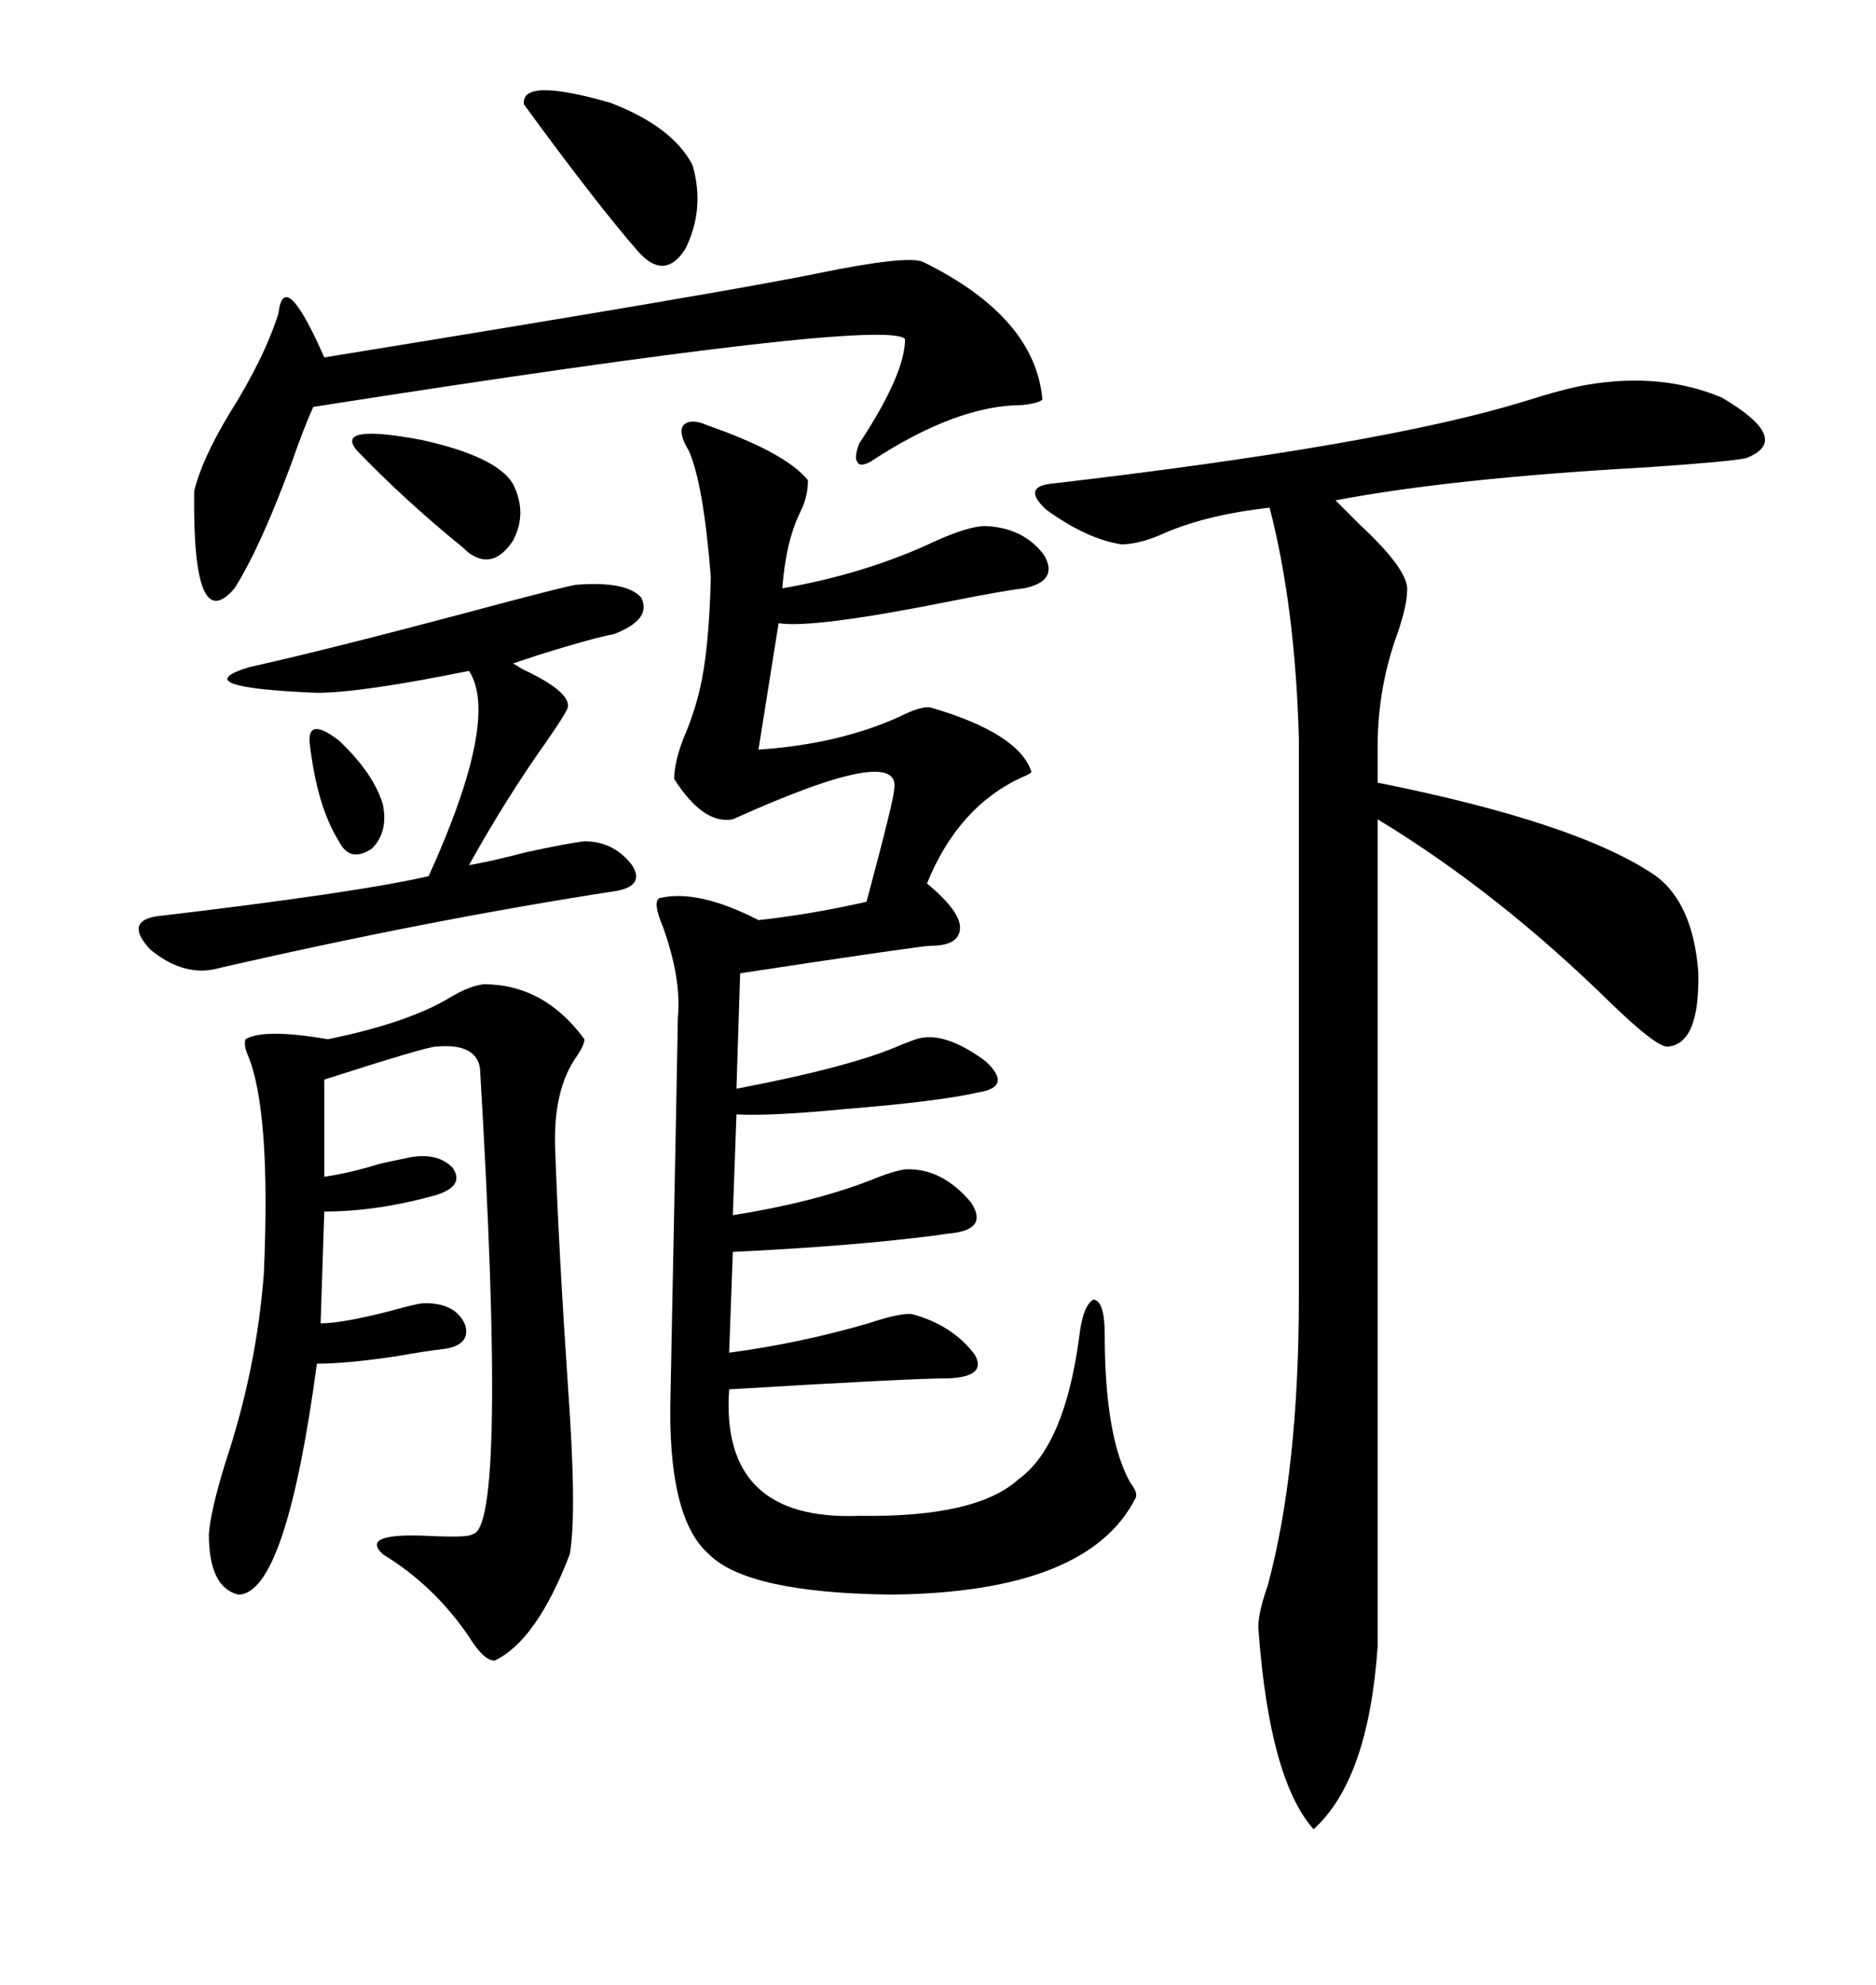 <svg xmlns="http://www.w3.org/2000/svg" xmlns:xlink="http://www.w3.org/1999/xlink" width="300" height="317.285"><path d="M253.71 61.52L253.71 61.52Q265.72 59.47 275.39 63.57L275.39 63.57Q286.82 70.31 279.20 73.24L279.20 73.24Q276.27 73.83 263.09 74.71L263.09 74.71Q232.03 76.46 213.57 79.98L213.57 79.98Q215.04 81.45 217.38 83.79L217.38 83.79Q225.59 91.41 225 94.63L225 94.63Q225 96.68 223.54 101.07L223.54 101.07Q220.31 109.86 220.31 119.24L220.31 119.24L220.31 125.10Q252.54 131.54 264.84 140.04L264.84 140.04Q270.70 144.43 271.58 155.27L271.58 155.27Q271.88 166.99 266.60 167.29L266.60 167.29Q264.84 167.29 257.81 160.55L257.81 160.55Q239.65 142.68 220.31 130.96L220.31 130.96L220.31 263.09Q218.85 284.47 210.06 292.38L210.06 292.38Q203.03 284.47 201.27 260.74L201.27 260.74Q200.98 258.40 202.73 253.42L202.73 253.42Q207.71 234.96 207.71 207.13L207.71 207.13L207.71 118.07Q207.13 96.97 203.03 81.15L203.03 81.15Q192.48 82.32 185.45 85.55L185.45 85.55Q181.93 87.01 179.30 87.01L179.30 87.01Q173.73 86.13 167.29 81.45L167.29 81.45Q163.48 77.93 167.87 77.34L167.87 77.34Q220.90 71.19 243.75 64.16L243.75 64.16Q250.20 62.11 253.71 61.52ZM113.09 67.97L113.09 67.97Q125.68 72.36 129.20 76.76L129.20 76.76Q129.20 79.39 128.03 81.74L128.03 81.74Q125.68 86.43 125.10 94.04L125.10 94.04Q138.57 91.70 149.71 86.43L149.71 86.43Q154.98 84.08 157.62 84.08L157.62 84.08Q163.77 84.38 166.99 88.77L166.99 88.77Q169.34 92.87 163.77 94.04L163.77 94.04Q160.84 94.34 152.05 96.09L152.05 96.09Q130.08 100.49 124.51 99.61L124.51 99.61L121.29 119.82Q134.18 118.95 143.85 114.55L143.85 114.55Q147.36 112.79 148.83 113.09L148.83 113.09Q162.89 117.19 164.94 123.34L164.94 123.34Q164.94 123.63 163.48 124.22L163.48 124.22Q153.22 128.91 148.24 141.21L148.24 141.21Q153.52 145.61 153.52 148.24L153.52 148.24Q153.52 151.17 148.83 151.17L148.83 151.17Q147.36 151.17 118.36 155.57L118.36 155.57L117.77 174.02Q136.23 170.51 144.14 166.99L144.14 166.99Q145.61 166.41 146.48 166.11L146.48 166.11Q150.88 164.65 157.62 169.63L157.62 169.63Q162.01 173.73 156.45 174.61L156.45 174.61Q150 176.07 135.35 177.25L135.35 177.25Q123.34 178.42 117.77 178.13L117.77 178.13L117.19 194.24Q130.08 192.19 139.16 188.67L139.16 188.67Q142.68 187.21 144.73 186.91L144.73 186.91Q150.59 186.62 155.27 192.19L155.27 192.19Q158.20 196.58 151.76 197.17L151.76 197.17Q151.46 197.17 149.71 197.46L149.71 197.46Q135.94 199.22 117.19 200.10L117.19 200.10L116.60 216.21Q127.73 214.75 138.87 211.52L138.87 211.52Q144.14 209.77 145.90 210.06L145.90 210.06Q152.34 211.82 155.86 216.50L155.86 216.50Q157.91 220.02 151.76 220.31L151.76 220.31Q145.90 220.31 116.60 222.07L116.60 222.07Q115.14 243.16 137.40 242.29L137.40 242.29Q156.15 242.58 162.89 236.43L162.89 236.43Q170.21 231.15 172.56 213.87L172.56 213.87Q173.14 208.59 174.90 207.71L174.90 207.71Q176.66 208.01 176.66 213.28L176.66 213.28Q176.66 229.69 180.76 237.01L180.76 237.01Q181.93 238.48 181.64 239.36L181.64 239.36Q174.02 254.59 142.38 254.88L142.38 254.88Q119.53 254.59 113.38 248.44L113.38 248.44Q106.64 242.58 107.23 222.66L107.23 222.66Q108.40 164.36 108.40 162.60L108.40 162.60Q108.98 156.45 106.05 148.24L106.05 148.24Q104.30 144.14 105.47 143.55L105.47 143.55Q111.62 142.09 121.29 147.07L121.29 147.07Q129.49 146.19 138.57 144.14L138.57 144.14Q142.97 127.73 142.97 126.27L142.97 126.27Q144.43 118.65 117.19 130.96L117.19 130.96Q112.50 131.84 107.81 124.51L107.81 124.51Q107.81 121.88 109.28 118.07L109.28 118.07Q111.04 113.96 111.91 110.16L111.91 110.16Q113.38 104.00 113.67 92.29L113.67 92.29Q112.50 77.34 110.16 72.07L110.16 72.07Q108.40 69.14 109.28 67.97L109.28 67.97Q110.45 66.80 113.09 67.97ZM77.34 157.32L77.34 157.32Q87.01 157.32 93.46 166.11L93.46 166.11Q93.46 166.99 92.29 168.75L92.29 168.75Q88.48 174.02 88.77 183.40L88.77 183.40Q89.36 200.10 90.82 221.48L90.82 221.48Q92.29 241.99 91.11 248.44L91.11 248.44Q85.84 262.21 79.10 265.43L79.10 265.43Q77.34 265.43 75 261.62L75 261.62Q69.43 253.42 61.23 248.44L61.23 248.44Q57.42 244.92 68.85 245.51L68.85 245.51Q75 245.80 75.59 245.21L75.59 245.21Q81.15 244.34 76.76 170.80L76.76 170.80Q76.17 166.70 69.73 167.29L69.73 167.29Q68.26 167.29 51.86 172.56L51.86 172.56L51.86 188.09Q55.96 187.50 60.64 186.04L60.64 186.04Q63.28 185.45 64.75 185.16L64.75 185.16Q69.73 183.98 72.36 186.62L72.36 186.62Q74.41 189.55 69.73 191.02L69.73 191.02Q60.35 193.65 51.86 193.65L51.86 193.65L51.27 211.52Q54.79 211.52 62.70 209.47L62.70 209.47Q66.80 208.30 67.97 208.30L67.97 208.30Q72.95 208.30 74.41 211.82L74.41 211.82Q75.29 215.04 70.90 215.63L70.90 215.63Q68.26 215.92 63.28 216.80L63.28 216.80Q55.37 217.97 50.68 217.97L50.68 217.97Q45.70 254.88 38.09 254.88L38.09 254.88Q33.40 253.71 33.40 245.21L33.40 245.21Q33.69 241.41 36.04 233.79L36.04 233.79Q41.02 218.85 42.19 203.61L42.19 203.61Q43.36 177.25 39.55 168.46L39.55 168.46Q38.96 166.99 39.26 166.11L39.26 166.11Q42.19 164.36 52.44 166.11L52.44 166.11Q65.33 163.48 72.07 159.38L72.07 159.38Q75 157.62 77.34 157.32ZM147.66 41.89L147.66 41.89Q165.53 50.68 166.70 63.87L166.70 63.87Q166.11 64.45 163.48 64.75L163.48 64.75Q152.93 64.75 139.16 73.83L139.16 73.83Q137.40 74.71 137.11 73.83L137.11 73.83Q136.52 73.24 137.40 70.90L137.40 70.90Q144.73 59.77 144.73 54.20L144.73 54.20Q141.80 50.68 50.10 65.04L50.10 65.04Q48.63 68.26 46.58 74.12L46.58 74.12Q41.60 87.60 37.50 94.04L37.50 94.04Q30.76 101.95 31.05 78.52L31.05 78.52Q32.23 73.54 36.62 66.21L36.62 66.21Q42.19 57.42 44.53 50.10L44.53 50.10Q45.41 42.48 51.86 57.13L51.86 57.13Q116.89 46.58 130.96 43.65L130.96 43.65Q145.31 40.72 147.66 41.89ZM92.29 93.46L92.29 93.46Q100.20 92.87 102.54 95.51L102.54 95.51Q104.30 99.02 98.14 101.37L98.14 101.37Q94.92 101.95 86.43 104.59L86.43 104.59Q83.79 105.47 82.03 106.05L82.03 106.05Q82.62 106.35 83.50 106.93L83.50 106.93Q92.29 111.04 90.53 113.67L90.53 113.67Q89.94 114.84 87.30 118.65L87.30 118.65Q80.86 127.73 75 138.28L75 138.28Q78.52 137.70 84.08 136.23L84.08 136.23Q90.82 134.77 93.46 134.47L93.46 134.47Q98.14 134.47 101.07 138.28L101.07 138.28Q103.13 141.50 98.73 142.38L98.73 142.38Q68.26 147.07 33.98 154.98L33.98 154.98Q29.00 155.86 24.02 151.76L24.02 151.76Q19.92 147.36 24.90 146.48L24.90 146.48Q57.13 142.68 68.55 140.04L68.55 140.04Q79.98 114.84 75 107.23L75 107.23Q57.71 110.74 50.68 110.74L50.68 110.74Q29.30 109.86 39.84 106.64L39.84 106.64Q53.03 103.71 78.22 96.97L78.22 96.97Q91.41 93.46 92.29 93.46ZM83.79 16.70L83.79 16.70Q83.20 12.30 97.56 16.41L97.56 16.41Q107.52 20.21 110.74 26.37L110.74 26.37Q112.79 33.40 109.57 39.84L109.57 39.84Q106.35 44.82 102.25 40.43L102.25 40.43Q95.80 33.11 83.79 16.70ZM82.03 77.34L82.03 77.34Q84.38 82.03 82.03 86.43L82.03 86.43Q79.10 90.82 75.59 88.77L75.59 88.77Q75 88.48 74.12 87.60L74.12 87.60Q64.75 79.98 57.13 72.07L57.13 72.07Q53.32 67.68 67.38 70.31L67.38 70.31Q79.39 72.95 82.03 77.34ZM49.51 118.65L49.51 118.65Q49.22 114.55 54.20 118.36L54.20 118.36Q59.77 123.63 61.23 128.61L61.23 128.61Q62.11 133.01 59.47 135.64L59.47 135.64Q55.96 137.99 54.20 134.47L54.20 134.47Q50.68 128.91 49.51 118.65Z"/></svg>